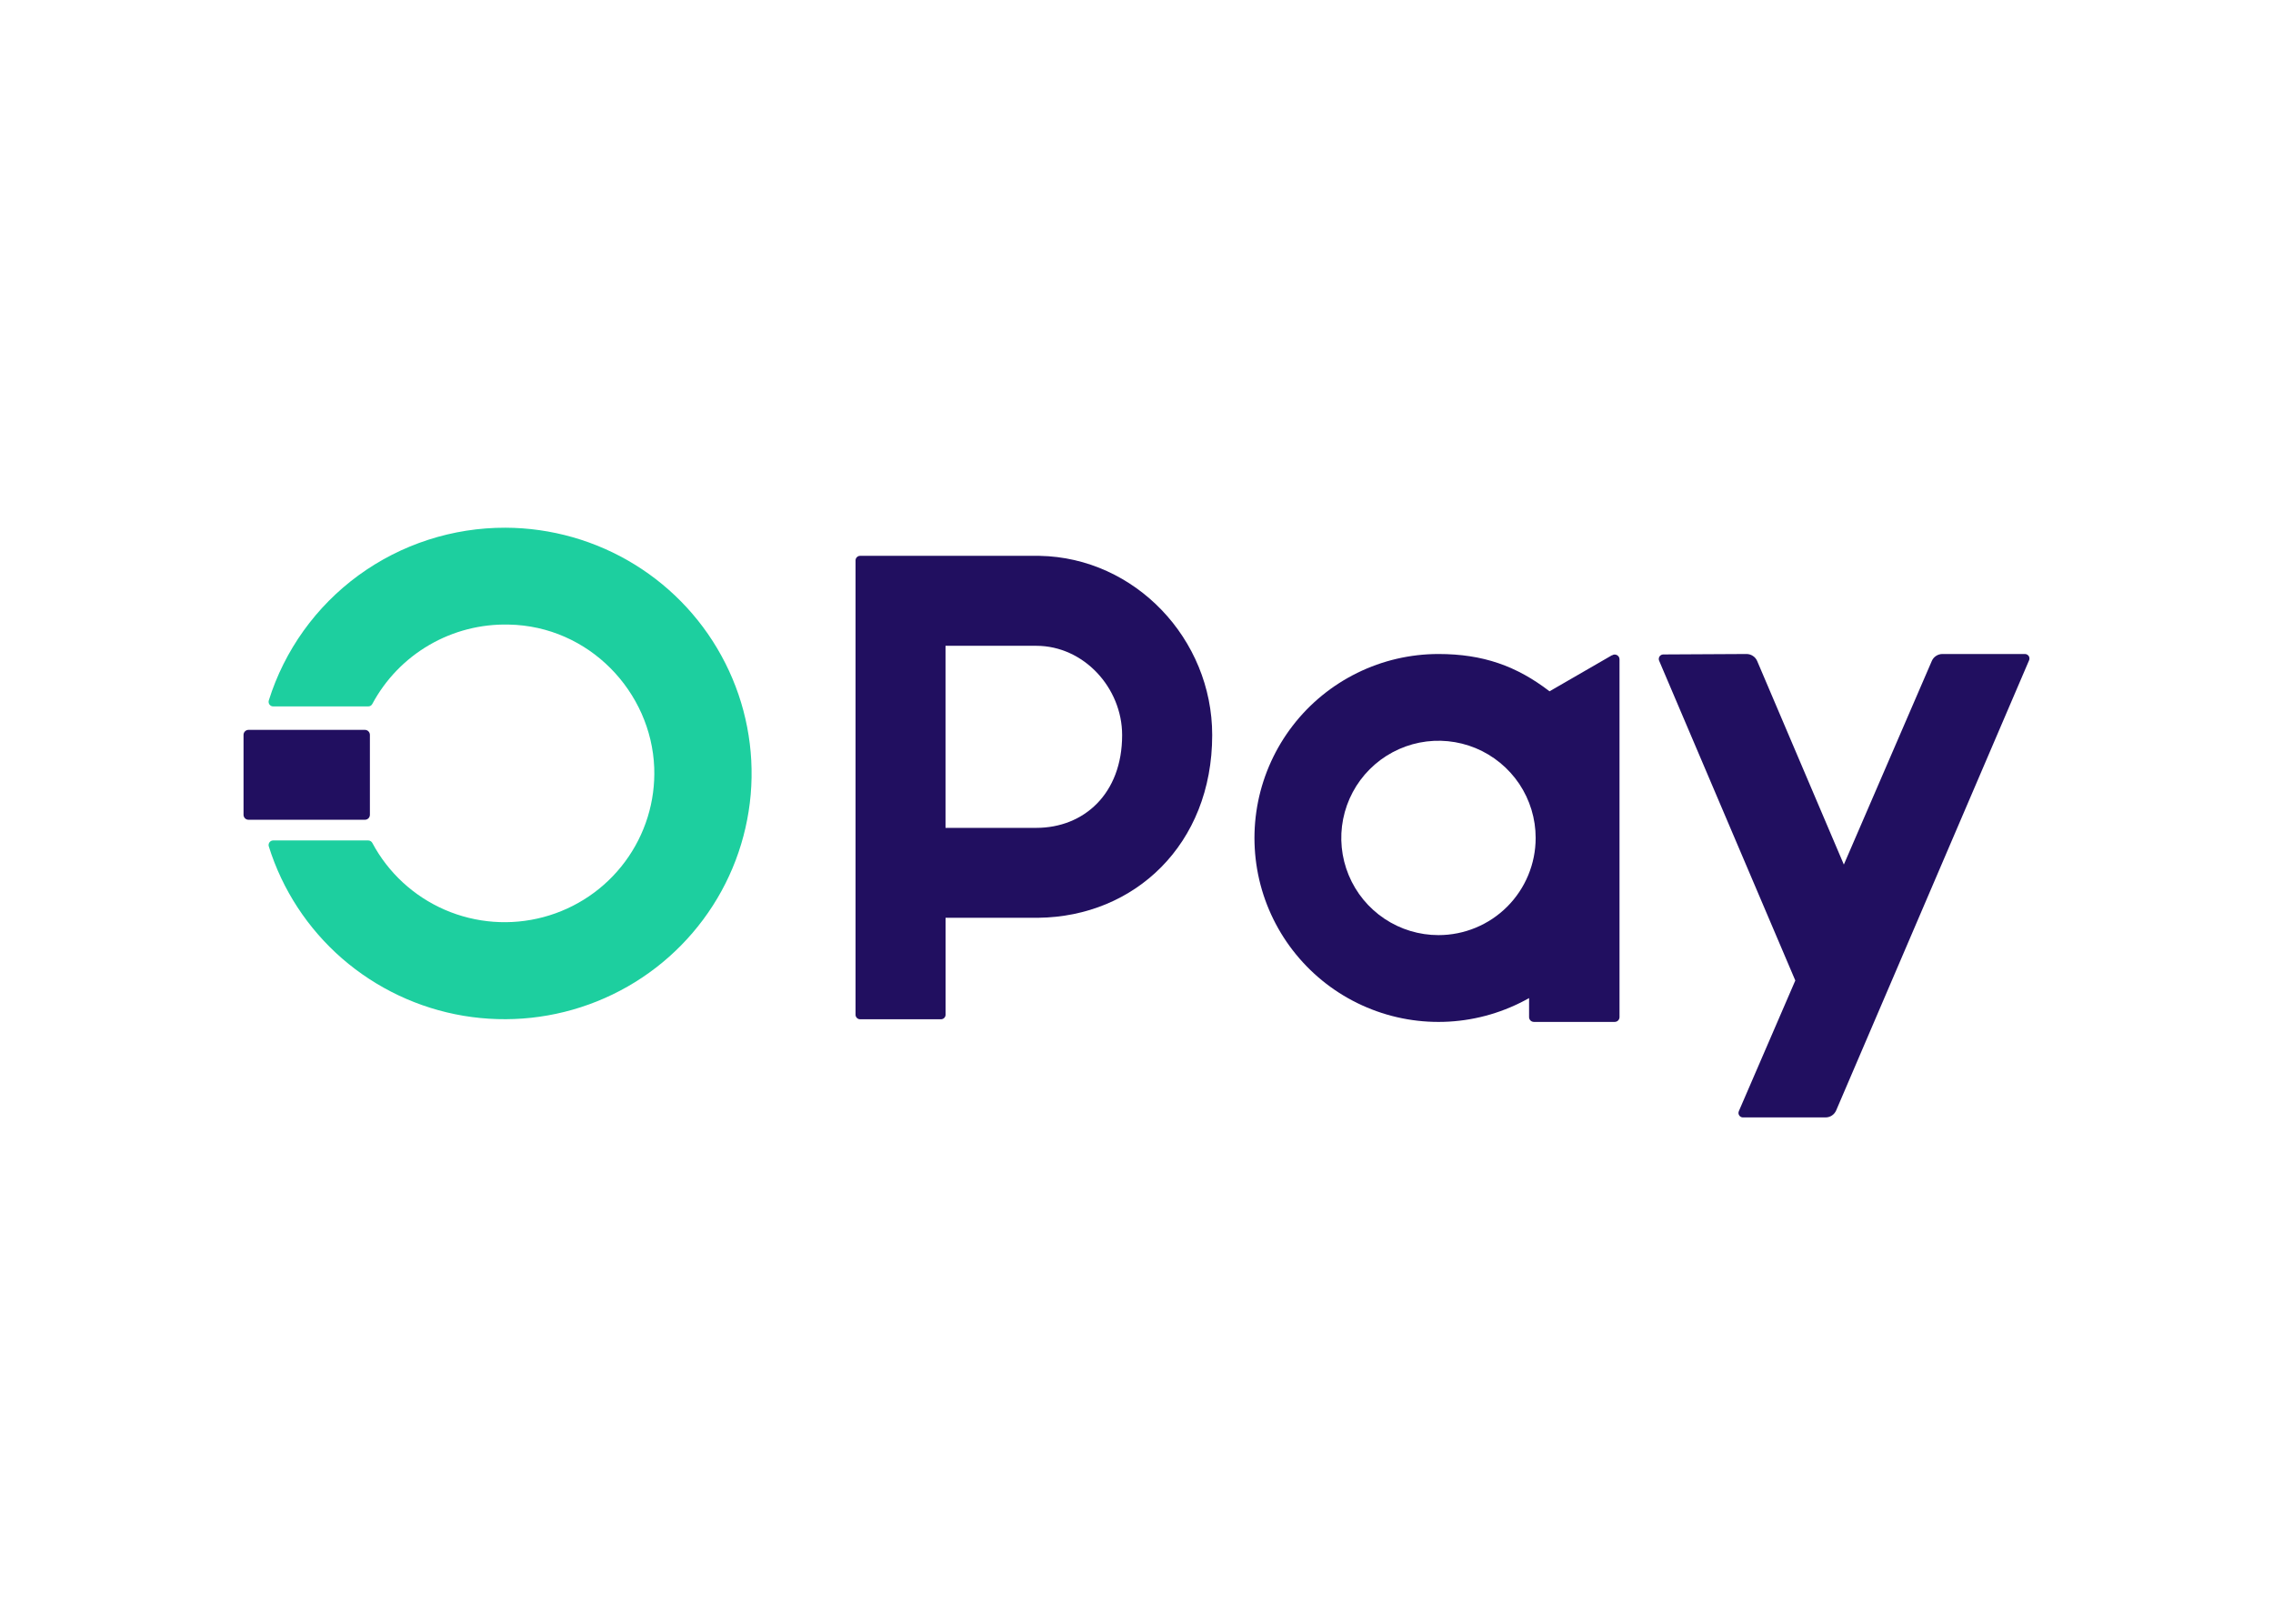 <svg width="56" height="40" viewBox="0 0 56 40" fill="none" xmlns="http://www.w3.org/2000/svg">
<path d="M39.715 16.141L38.176 17.03C37.364 16.405 36.533 16.111 35.44 16.111C34.747 16.111 34.062 16.27 33.44 16.576C32.817 16.882 32.273 17.326 31.849 17.876C31.426 18.425 31.134 19.064 30.996 19.744C30.859 20.424 30.879 21.126 31.055 21.796C31.232 22.467 31.56 23.088 32.015 23.612C32.469 24.136 33.038 24.549 33.677 24.818C34.316 25.088 35.009 25.207 35.701 25.167C36.394 25.127 37.068 24.928 37.672 24.587V25.057C37.672 25.088 37.685 25.118 37.707 25.14C37.73 25.162 37.76 25.174 37.791 25.174H39.782C39.813 25.174 39.843 25.162 39.865 25.14C39.887 25.118 39.9 25.088 39.9 25.057V16.242C39.9 16.22 39.894 16.199 39.883 16.181C39.872 16.163 39.856 16.148 39.837 16.138C39.818 16.128 39.796 16.123 39.775 16.124C39.753 16.125 39.733 16.133 39.715 16.145V16.141ZM35.44 23.036C34.967 23.036 34.504 22.896 34.11 22.633C33.716 22.37 33.409 21.996 33.228 21.559C33.046 21.121 32.999 20.64 33.091 20.176C33.184 19.711 33.411 19.285 33.746 18.95C34.081 18.615 34.508 18.387 34.972 18.294C35.437 18.202 35.918 18.249 36.356 18.43C36.794 18.612 37.167 18.919 37.431 19.312C37.694 19.706 37.834 20.169 37.834 20.642C37.834 21.277 37.582 21.886 37.133 22.335C36.684 22.784 36.075 23.036 35.44 23.036Z" fill="#210F60"/>
<path d="M12.455 13C11.153 12.996 9.884 13.407 8.834 14.172C7.785 14.938 7.009 16.019 6.622 17.256C6.617 17.273 6.616 17.291 6.619 17.308C6.622 17.325 6.629 17.342 6.639 17.356C6.65 17.37 6.664 17.382 6.679 17.39C6.695 17.398 6.713 17.402 6.73 17.402H9.072C9.093 17.402 9.113 17.397 9.131 17.386C9.149 17.375 9.163 17.36 9.173 17.341C9.496 16.738 9.981 16.235 10.574 15.89C11.167 15.544 11.845 15.37 12.533 15.386C14.513 15.422 16.046 17.043 16.118 18.91C16.149 19.741 15.896 20.557 15.4 21.226C14.905 21.895 14.195 22.377 13.389 22.592C12.582 22.808 11.725 22.744 10.959 22.412C10.194 22.08 9.564 21.499 9.173 20.765C9.163 20.747 9.149 20.731 9.131 20.721C9.114 20.71 9.094 20.704 9.073 20.704H6.73C6.713 20.704 6.695 20.708 6.679 20.716C6.664 20.724 6.65 20.736 6.639 20.75C6.629 20.764 6.622 20.781 6.619 20.798C6.616 20.816 6.617 20.833 6.622 20.85C6.956 21.919 7.581 22.874 8.427 23.611C9.274 24.347 10.309 24.836 11.417 25.023C12.526 25.209 13.665 25.087 14.708 24.668C15.751 24.25 16.657 23.552 17.325 22.652C17.994 21.753 18.398 20.686 18.495 19.572C18.591 18.457 18.375 17.337 17.87 16.338C17.366 15.338 16.593 14.496 15.637 13.907C14.681 13.318 13.579 13.004 12.455 13Z" fill="#1DCF9F"/>
<path fill-rule="evenodd" clip-rule="evenodd" d="M8.992 20.194H6.122C6.105 20.194 6.09 20.191 6.075 20.185C6.06 20.179 6.047 20.169 6.035 20.158C6.024 20.146 6.015 20.133 6.009 20.118C6.003 20.103 6 20.087 6 20.07V18.105C6 18.088 6.003 18.072 6.009 18.057C6.015 18.042 6.024 18.029 6.035 18.017C6.047 18.005 6.06 17.996 6.075 17.99C6.09 17.984 6.105 17.98 6.122 17.98H8.992C9.008 17.98 9.024 17.984 9.038 17.99C9.053 17.996 9.067 18.005 9.078 18.017C9.089 18.029 9.098 18.042 9.104 18.057C9.11 18.072 9.113 18.088 9.113 18.105V20.07C9.113 20.087 9.11 20.103 9.104 20.118C9.098 20.133 9.089 20.146 9.078 20.158C9.067 20.169 9.053 20.179 9.038 20.185C9.024 20.191 9.008 20.194 8.992 20.194Z" fill="#210F60"/>
<path d="M29.865 18.107C29.865 15.743 27.968 13.736 25.612 13.693H21.189C21.16 13.693 21.132 13.705 21.111 13.726C21.09 13.747 21.078 13.775 21.078 13.805V24.998C21.078 25.027 21.09 25.055 21.111 25.076C21.132 25.097 21.16 25.109 21.189 25.109H23.184C23.214 25.109 23.242 25.097 23.263 25.076C23.284 25.055 23.296 25.027 23.296 24.998V22.609H25.58C27.951 22.583 29.865 20.802 29.865 18.109V18.107ZM25.531 20.395H23.295V15.909H25.531C26.7 15.909 27.646 16.944 27.646 18.109C27.646 19.558 26.7 20.394 25.531 20.394" fill="#210F60"/>
<path d="M49.89 16.111H47.855C47.799 16.111 47.744 16.128 47.698 16.159C47.651 16.189 47.615 16.233 47.593 16.285L45.427 21.298L43.292 16.285C43.27 16.233 43.234 16.189 43.187 16.159C43.141 16.128 43.086 16.111 43.03 16.111L40.975 16.122C40.957 16.123 40.939 16.128 40.924 16.136C40.908 16.145 40.895 16.158 40.885 16.173C40.875 16.188 40.869 16.206 40.868 16.224C40.866 16.242 40.869 16.26 40.876 16.276L44.231 24.154L42.84 27.373C42.833 27.39 42.83 27.408 42.831 27.426C42.833 27.445 42.839 27.462 42.849 27.477C42.859 27.493 42.873 27.505 42.889 27.514C42.905 27.523 42.923 27.527 42.942 27.527H44.976C45.032 27.527 45.087 27.511 45.133 27.48C45.18 27.449 45.216 27.405 45.238 27.354L49.991 16.265C49.998 16.248 50.001 16.23 49.999 16.212C49.998 16.194 49.992 16.176 49.982 16.161C49.971 16.146 49.958 16.133 49.942 16.125C49.926 16.116 49.908 16.111 49.89 16.111Z" fill="#210F60"/>
</svg>
